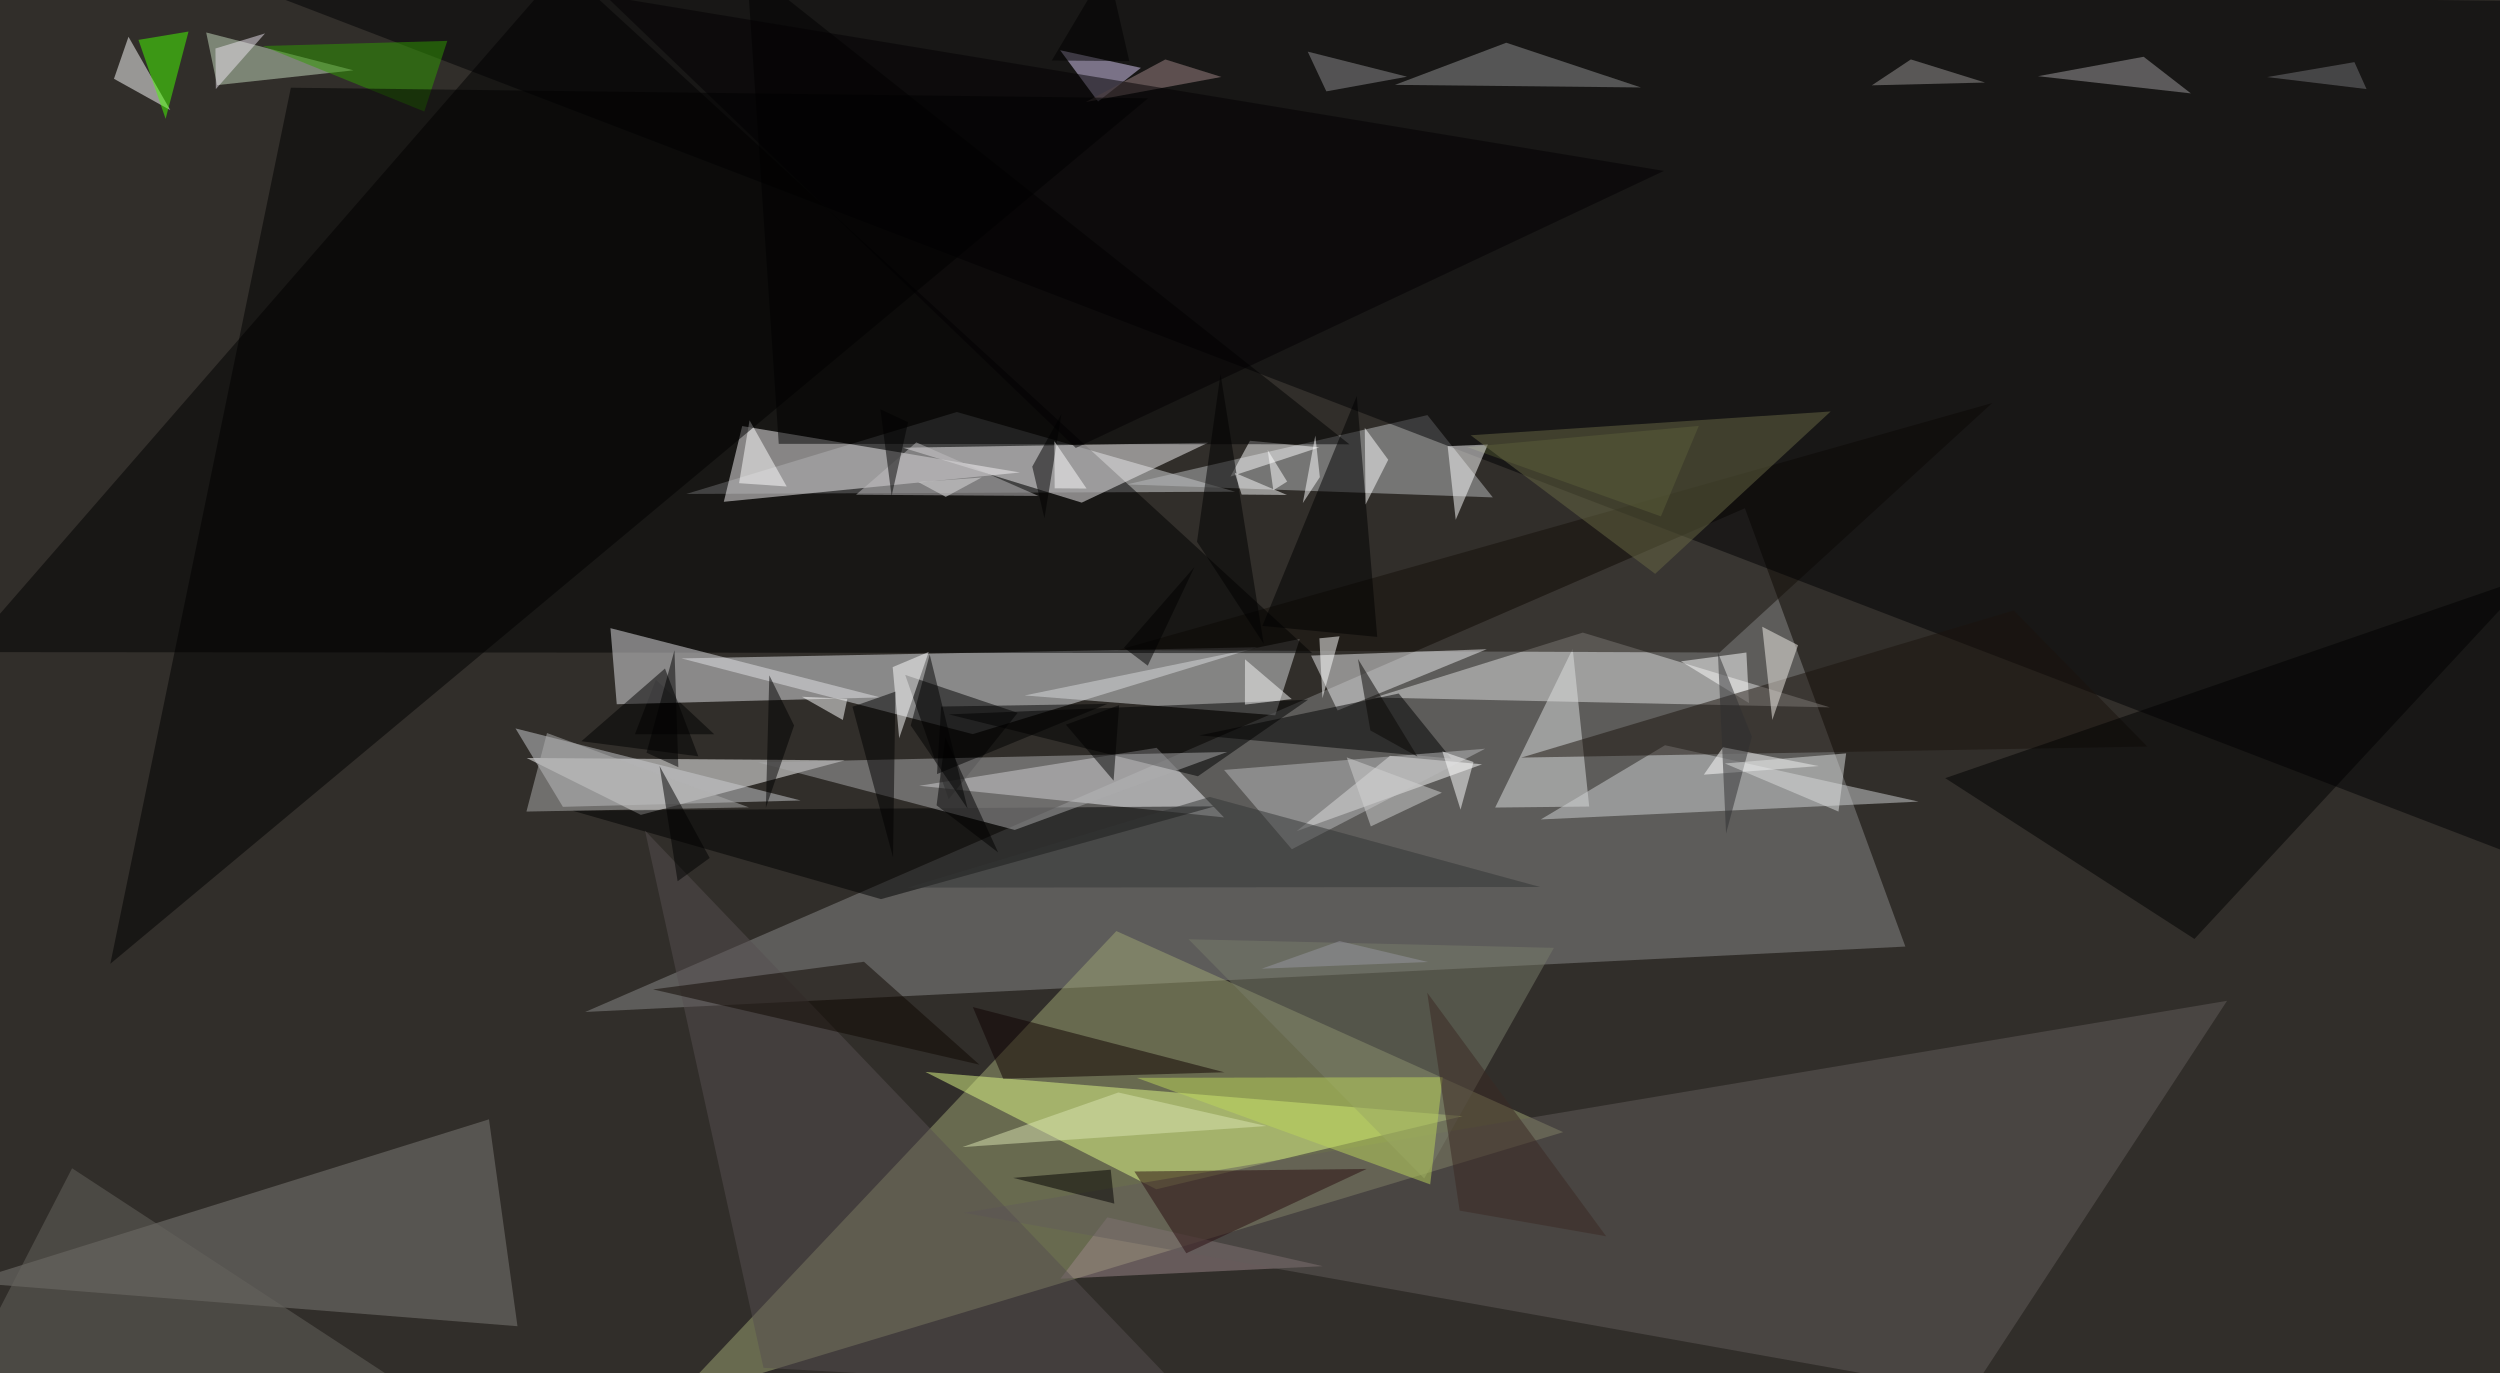 
      <svg
        width="1198"
        height="658"
        xmlns="http://www.w3.org/2000/svg"
        version="1.1"
        viewBox="0 0 1198 658"
      >
        <g>
          <rect x="0" y="0" width="1198.00" height="658.00" fill="rgb(49, 46, 42)" fill-opacity="1.00"/>
          <polygon points="913.05,453.59 836.17,243.54 280.40,484.94" class="triangle" fill="rgb(139, 138, 138)" fill-opacity="0.50"/>
<polygon points="458.49,197.43 328.84,236.70 591.88,235.63" class="triangle" fill="rgb(219, 220, 223)" fill-opacity="0.50"/>
<polygon points="440.46,376.55 586.55,391.71 554.24,358.35" class="triangle" fill="rgb(244, 245, 248)" fill-opacity="0.50"/>
<polygon points="658.69,334.26 758.46,303.14 876.87,338.97" class="triangle" fill="rgb(224, 224, 225)" fill-opacity="0.50"/>
<polygon points="323.22,670.57 534.96,446.17 749.07,542.52" class="triangle" fill="rgb(161, 167, 117)" fill-opacity="0.50"/>
<polygon points="716.48,386.98 753.64,310.88 761.54,386.49" class="triangle" fill="rgb(222, 224, 225)" fill-opacity="0.50"/>
<polygon points="602.49,310.16 326.51,315.50 466.13,351.79" class="triangle" fill="rgb(227, 228, 233)" fill-opacity="0.50"/>
<polygon points="490.99,333.26 622.85,306.16 611.10,342.78" class="triangle" fill="rgb(216, 218, 220)" fill-opacity="0.50"/>
<polygon points="535.65,311.54 823.99,312.69 954.67,193.12" class="triangle" fill="rgb(20, 14, 9)" fill-opacity="0.50"/>
<polygon points="633.86,606.76 530.63,583.36 508.15,612.77" class="triangle" fill="rgb(157, 134, 138)" fill-opacity="0.50"/>
<polygon points="684.02,198.92 539.93,232.14 715.35,238.35" class="triangle" fill="rgb(187, 188, 191)" fill-opacity="0.50"/>
<polygon points="1128.24,29.77 1086.39,36.93 1134.04,42.69" class="triangle" fill="rgb(231, 231, 237)" fill-opacity="0.50"/>
<polygon points="628.27,314.14 640.96,340.47 712.48,311.09" class="triangle" fill="rgb(239, 239, 241)" fill-opacity="0.50"/>
<polygon points="404.80,364.37 307.10,390.49 252.35,363.22" class="triangle" fill="rgb(255, 255, 255)" fill-opacity="0.50"/>
<polygon points="554.10,569.89 443.46,513.67 700.83,534.87" class="triangle" fill="rgb(224, 250, 137)" fill-opacity="0.50"/>
<polygon points="814.06,204.09 795.90,247.44 703.14,214.25" class="triangle" fill="rgb(155, 167, 90)" fill-opacity="0.50"/>
<polygon points="-16.00,614.47 247.97,635.52 234.32,536.38" class="triangle" fill="rgb(126, 124, 120)" fill-opacity="0.50"/>
<polygon points="628.83,312.99 -16.00,312.49 269.84,-16.00" class="triangle" fill="rgb(0, 0, 0)" fill-opacity="0.50"/>
<polygon points="342.26,351.86 314.29,325.74 304.25,351.87" class="triangle" fill="rgb(0, 0, 0)" fill-opacity="0.50"/>
<polygon points="1067.21,479.58 944.29,667.35 461.97,581.19" class="triangle" fill="rgb(99, 92, 90)" fill-opacity="0.50"/>
<polygon points="355.66,204.17 488.77,226.41 346.85,240.46" class="triangle" fill="rgb(246, 245, 247)" fill-opacity="0.50"/>
<polygon points="632.18,214.37 589.62,228.38 598.97,211.22" class="triangle" fill="rgb(255, 255, 255)" fill-opacity="0.50"/>
<polygon points="1213.00,412.83 1213.00,0.59 101.07,-13.73" class="triangle" fill="rgb(1, 0, 2)" fill-opacity="0.50"/>
<polygon points="569.56,450.09 744.61,454.21 682.48,564.73" class="triangle" fill="rgb(120, 124, 106)" fill-opacity="0.50"/>
<polygon points="805.53,316.91 836.87,312.68 838.13,336.92" class="triangle" fill="rgb(255, 255, 255)" fill-opacity="0.50"/>
<polygon points="574.02,371.99 626.85,335.28 454.67,342.33" class="triangle" fill="rgb(0, 0, 0)" fill-opacity="0.50"/>
<polygon points="797.87,357.12 919.40,384.13 738.34,392.68" class="triangle" fill="rgb(208, 210, 212)" fill-opacity="0.50"/>
<polygon points="1027.22,27.20 976.59,36.51 1049.87,44.76" class="triangle" fill="rgb(160, 159, 160)" fill-opacity="0.50"/>
<polygon points="487.65,341.59 454.60,382.97 433.77,323.42" class="triangle" fill="rgb(0, 0, 0)" fill-opacity="0.50"/>
<polygon points="964.97,292.49 728.97,363.04 1028.98,357.74" class="triangle" fill="rgb(26, 19, 13)" fill-opacity="0.50"/>
<polygon points="432.71,214.55 518.36,240.86 578.92,212.14" class="triangle" fill="rgb(246, 245, 246)" fill-opacity="0.50"/>
<polygon points="646.65,212.91 357.86,-15.85 373.17,212.69" class="triangle" fill="rgb(0, 0, 0)" fill-opacity="0.50"/>
<polygon points="61.57,17.62 81.59,52.77 54.61,37.76" class="triangle" fill="rgb(255, 255, 255)" fill-opacity="0.50"/>
<polygon points="526.18,48.65 546.72,32.51 508.01,24.08" class="triangle" fill="rgb(220, 206, 248)" fill-opacity="0.50"/>
<polygon points="292.52,301.02 295.54,337.47 421.86,334.20" class="triangle" fill="rgb(228, 229, 232)" fill-opacity="0.50"/>
<polygon points="558.43,28.49 520.36,48.87 585.28,36.87" class="triangle" fill="rgb(162, 137, 137)" fill-opacity="0.50"/>
<polygon points="710.23,366.27 666.08,362.22 621.36,398.28" class="triangle" fill="rgb(255, 255, 255)" fill-opacity="0.50"/>
<polygon points="825.67,358.08 871.53,367.10 816.48,371.22" class="triangle" fill="rgb(255, 255, 255)" fill-opacity="0.50"/>
<polygon points="274.19,388.46 582.11,386.40 422.17,430.86" class="triangle" fill="rgb(0, 0, 0)" fill-opacity="0.50"/>
<polygon points="584.87,179.16 605.59,308.58 573.61,259.61" class="triangle" fill="rgb(0, 0, 0)" fill-opacity="0.50"/>
<polygon points="98.80,15.56 169.37,33.70 104.04,40.78" class="triangle" fill="rgb(200, 221, 192)" fill-opacity="0.50"/>
<polygon points="650.16,189.79 604.91,299.95 659.97,305.21" class="triangle" fill="rgb(0, 0, 0)" fill-opacity="0.50"/>
<polygon points="586.75,513.85 480.72,516.91 466.17,482.58" class="triangle" fill="rgb(14, 0, 0)" fill-opacity="0.50"/>
<polygon points="334.64,362.44 318.66,320.35 278.59,355.20" class="triangle" fill="rgb(0, 0, 0)" fill-opacity="0.50"/>
<polygon points="695.47,363.53 670.26,332.33 574.77,352.39" class="triangle" fill="rgb(0, 0, 0)" fill-opacity="0.50"/>
<polygon points="515.52,214.66 797.36,81.89 290.26,-1.91" class="triangle" fill="rgb(3, 1, 3)" fill-opacity="0.50"/>
<polygon points="66.36,19.11 79.36,56.95 90.34,15.11" class="triangle" fill="rgb(72, 255, 0)" fill-opacity="0.50"/>
<polygon points="586.57,368.95 619.05,406.95 711.70,358.78" class="triangle" fill="rgb(187, 187, 189)" fill-opacity="0.50"/>
<polygon points="674.25,36.76 635.58,43.78 626.66,24.74" class="triangle" fill="rgb(143, 142, 144)" fill-opacity="0.50"/>
<polygon points="566.08,666.55 309.09,398.04 365.86,655.46" class="triangle" fill="rgb(87, 78, 81)" fill-opacity="0.50"/>
<polygon points="596.60,315.94 619.00,335.00 596.57,337.65" class="triangle" fill="rgb(250, 250, 250)" fill-opacity="0.50"/>
<polygon points="668.46,40.67 721.79,20.48 786.32,41.91" class="triangle" fill="rgb(147, 148, 149)" fill-opacity="0.50"/>
<polygon points="486.27,397.71 363.28,365.35 588.03,360.34" class="triangle" fill="rgb(172, 172, 174)" fill-opacity="0.50"/>
<polygon points="538.61,310.37 572.41,271.67 550.00,319.00" class="triangle" fill="rgb(0, 0, 0)" fill-opacity="0.50"/>
<polygon points="610.18,234.94 616.79,230.77 607.46,215.64" class="triangle" fill="rgb(255, 255, 255)" fill-opacity="0.50"/>
<polygon points="544.73,516.50 691.37,516.19 685.35,567.58" class="triangle" fill="rgb(189, 215, 90)" fill-opacity="0.50"/>
<polygon points="654.88,560.15 543.61,561.38 568.47,600.55" class="triangle" fill="rgb(41, 13, 15)" fill-opacity="0.50"/>
<polygon points="323.21,311.59 309.81,360.70 325.06,367.64" class="triangle" fill="rgb(0, 0, 0)" fill-opacity="0.50"/>
<polygon points="247.03,349.06 269.74,386.64 383.70,383.59" class="triangle" fill="rgb(205, 207, 210)" fill-opacity="0.50"/>
<polygon points="654.00,205.00 665.24,220.32 654.38,241.78" class="triangle" fill="rgb(255, 255, 255)" fill-opacity="0.50"/>
<polygon points="591.69,226.57 616.71,237.19 595.00,237.00" class="triangle" fill="rgb(252, 252, 253)" fill-opacity="0.50"/>
<polygon points="632.26,305.88 641.92,304.91 633.71,334.59" class="triangle" fill="rgb(255, 255, 255)" fill-opacity="0.50"/>
<polygon points="915.68,28.48 896.98,40.89 951.24,39.55" class="triangle" fill="rgb(154, 152, 151)" fill-opacity="0.50"/>
<polygon points="508.68,198.32 500.50,248.36 494.66,223.60" class="triangle" fill="rgb(0, 0, 0)" fill-opacity="0.50"/>
<polygon points="463.68,387.51 445.52,313.65 436.41,347.65" class="triangle" fill="rgb(0, 0, 0)" fill-opacity="0.50"/>
<polygon points="453.21,238.10 440.00,231.00 470.45,228.79" class="triangle" fill="rgb(255, 255, 255)" fill-opacity="0.50"/>
<polygon points="125.80,22.04 214.34,19.59 203.32,53.44" class="triangle" fill="rgb(48, 157, 0)" fill-opacity="0.50"/>
<polygon points="713.00,213.00 693.71,213.80 697.58,249.08" class="triangle" fill="rgb(255, 255, 255)" fill-opacity="0.50"/>
<polygon points="445.03,312.41 430.88,353.76 427.78,319.67" class="triangle" fill="rgb(255, 255, 255)" fill-opacity="0.50"/>
<polygon points="505.26,211.42 505.39,234.00 520.68,234.12" class="triangle" fill="rgb(253, 252, 252)" fill-opacity="0.50"/>
<polygon points="376.99,233.13 359.18,201.40 354.16,231.54" class="triangle" fill="rgb(255, 255, 255)" fill-opacity="0.50"/>
<polygon points="103.24,23.24 103.43,42.69 127.00,16.00" class="triangle" fill="rgb(239, 231, 243)" fill-opacity="0.50"/>
<polygon points="403.88,345.01 384.28,333.89 406.04,334.90" class="triangle" fill="rgb(255, 255, 255)" fill-opacity="0.50"/>
<polygon points="-16.00,657.85 204.19,670.89 34.54,559.84" class="triangle" fill="rgb(102, 100, 95)" fill-opacity="0.50"/>
<polygon points="497.61,237.65 410.23,237.07 439.09,212.00" class="triangle" fill="rgb(192, 191, 192)" fill-opacity="0.50"/>
<polygon points="839.53,353.04 827.13,399.46 823.19,312.54" class="triangle" fill="rgb(46, 47, 49)" fill-opacity="0.50"/>
<polygon points="849.29,344.99 861.61,309.19 844.45,300.33" class="triangle" fill="rgb(245, 240, 235)" fill-opacity="0.50"/>
<polygon points="530.74,-16.00 541.17,29.28 504.00,29.00" class="triangle" fill="rgb(0, 0, 0)" fill-opacity="0.50"/>
<polygon points="448.81,385.92 478.31,408.49 453.01,353.37" class="triangle" fill="rgb(0, 0, 0)" fill-opacity="0.50"/>
<polygon points="641.89,450.97 684.20,460.98 604.60,464.20" class="triangle" fill="rgb(151, 150, 160)" fill-opacity="0.50"/>
<polygon points="1051.57,449.95 932.14,372.88 1213.00,276.03" class="triangle" fill="rgb(0, 0, 0)" fill-opacity="0.50"/>
<polygon points="769.69,592.43 683.91,475.67 699.46,580.14" class="triangle" fill="rgb(59, 40, 35)" fill-opacity="0.50"/>
<polygon points="434.94,425.36 579.69,381.88 738.09,425.06" class="triangle" fill="rgb(50, 52, 53)" fill-opacity="0.50"/>
<polygon points="449.00,370.93 451.00,338.57 530.71,337.28" class="triangle" fill="rgb(0, 0, 0)" fill-opacity="0.50"/>
<polygon points="656.68,350.03 679.29,362.60 650.73,315.76" class="triangle" fill="rgb(9, 6, 5)" fill-opacity="0.50"/>
<polygon points="435.17,202.33 421.88,196.11 427.26,237.71" class="triangle" fill="rgb(0, 0, 0)" fill-opacity="0.50"/>
<polygon points="414.00,460.87 312.93,474.12 469.34,510.19" class="triangle" fill="rgb(15, 6, 0)" fill-opacity="0.50"/>
<polygon points="429.08,331.42 408.50,338.66 427.94,410.85" class="triangle" fill="rgb(0, 0, 0)" fill-opacity="0.50"/>
<polygon points="706.10,365.17 691.18,360.07 699.89,387.97" class="triangle" fill="rgb(255, 255, 255)" fill-opacity="0.50"/>
<polygon points="877.26,197.17 704.76,208.58 793.15,274.98" class="triangle" fill="rgb(105, 104, 69)" fill-opacity="0.50"/>
<polygon points="262.12,351.28 358.85,386.89 252.27,388.90" class="triangle" fill="rgb(176, 176, 177)" fill-opacity="0.50"/>
<polygon points="340.09,411.14 316.06,367.08 324.71,422.29" class="triangle" fill="rgb(0, 0, 0)" fill-opacity="0.50"/>
<polygon points="532.25,560.51 485.53,564.44 533.98,576.78" class="triangle" fill="rgb(3, 0, 0)" fill-opacity="0.50"/>
<polygon points="881.00,388.90 826.54,365.85 884.67,361.01" class="triangle" fill="rgb(223, 224, 224)" fill-opacity="0.50"/>
<polygon points="461.16,549.68 535.90,523.52 606.83,539.60" class="triangle" fill="rgb(218, 228, 179)" fill-opacity="0.50"/>
<polygon points="139.38,42.03 550.20,47.08 52.87,461.84" class="triangle" fill="rgb(0, 0, 0)" fill-opacity="0.50"/>
<polygon points="624.31,241.06 630.29,208.74 632.47,228.63" class="triangle" fill="rgb(255, 255, 255)" fill-opacity="0.50"/>
<polygon points="656.90,396.01 645.35,362.94 690.96,379.85" class="triangle" fill="rgb(210, 211, 211)" fill-opacity="0.50"/>
<polygon points="510.76,347.26 536.30,337.92 533.64,374.10" class="triangle" fill="rgb(0, 0, 0)" fill-opacity="0.50"/>
<polygon points="380.53,347.65 368.66,323.63 366.99,387.10" class="triangle" fill="rgb(0, 0, 1)" fill-opacity="0.50"/>
         </g>
      </svg>
    